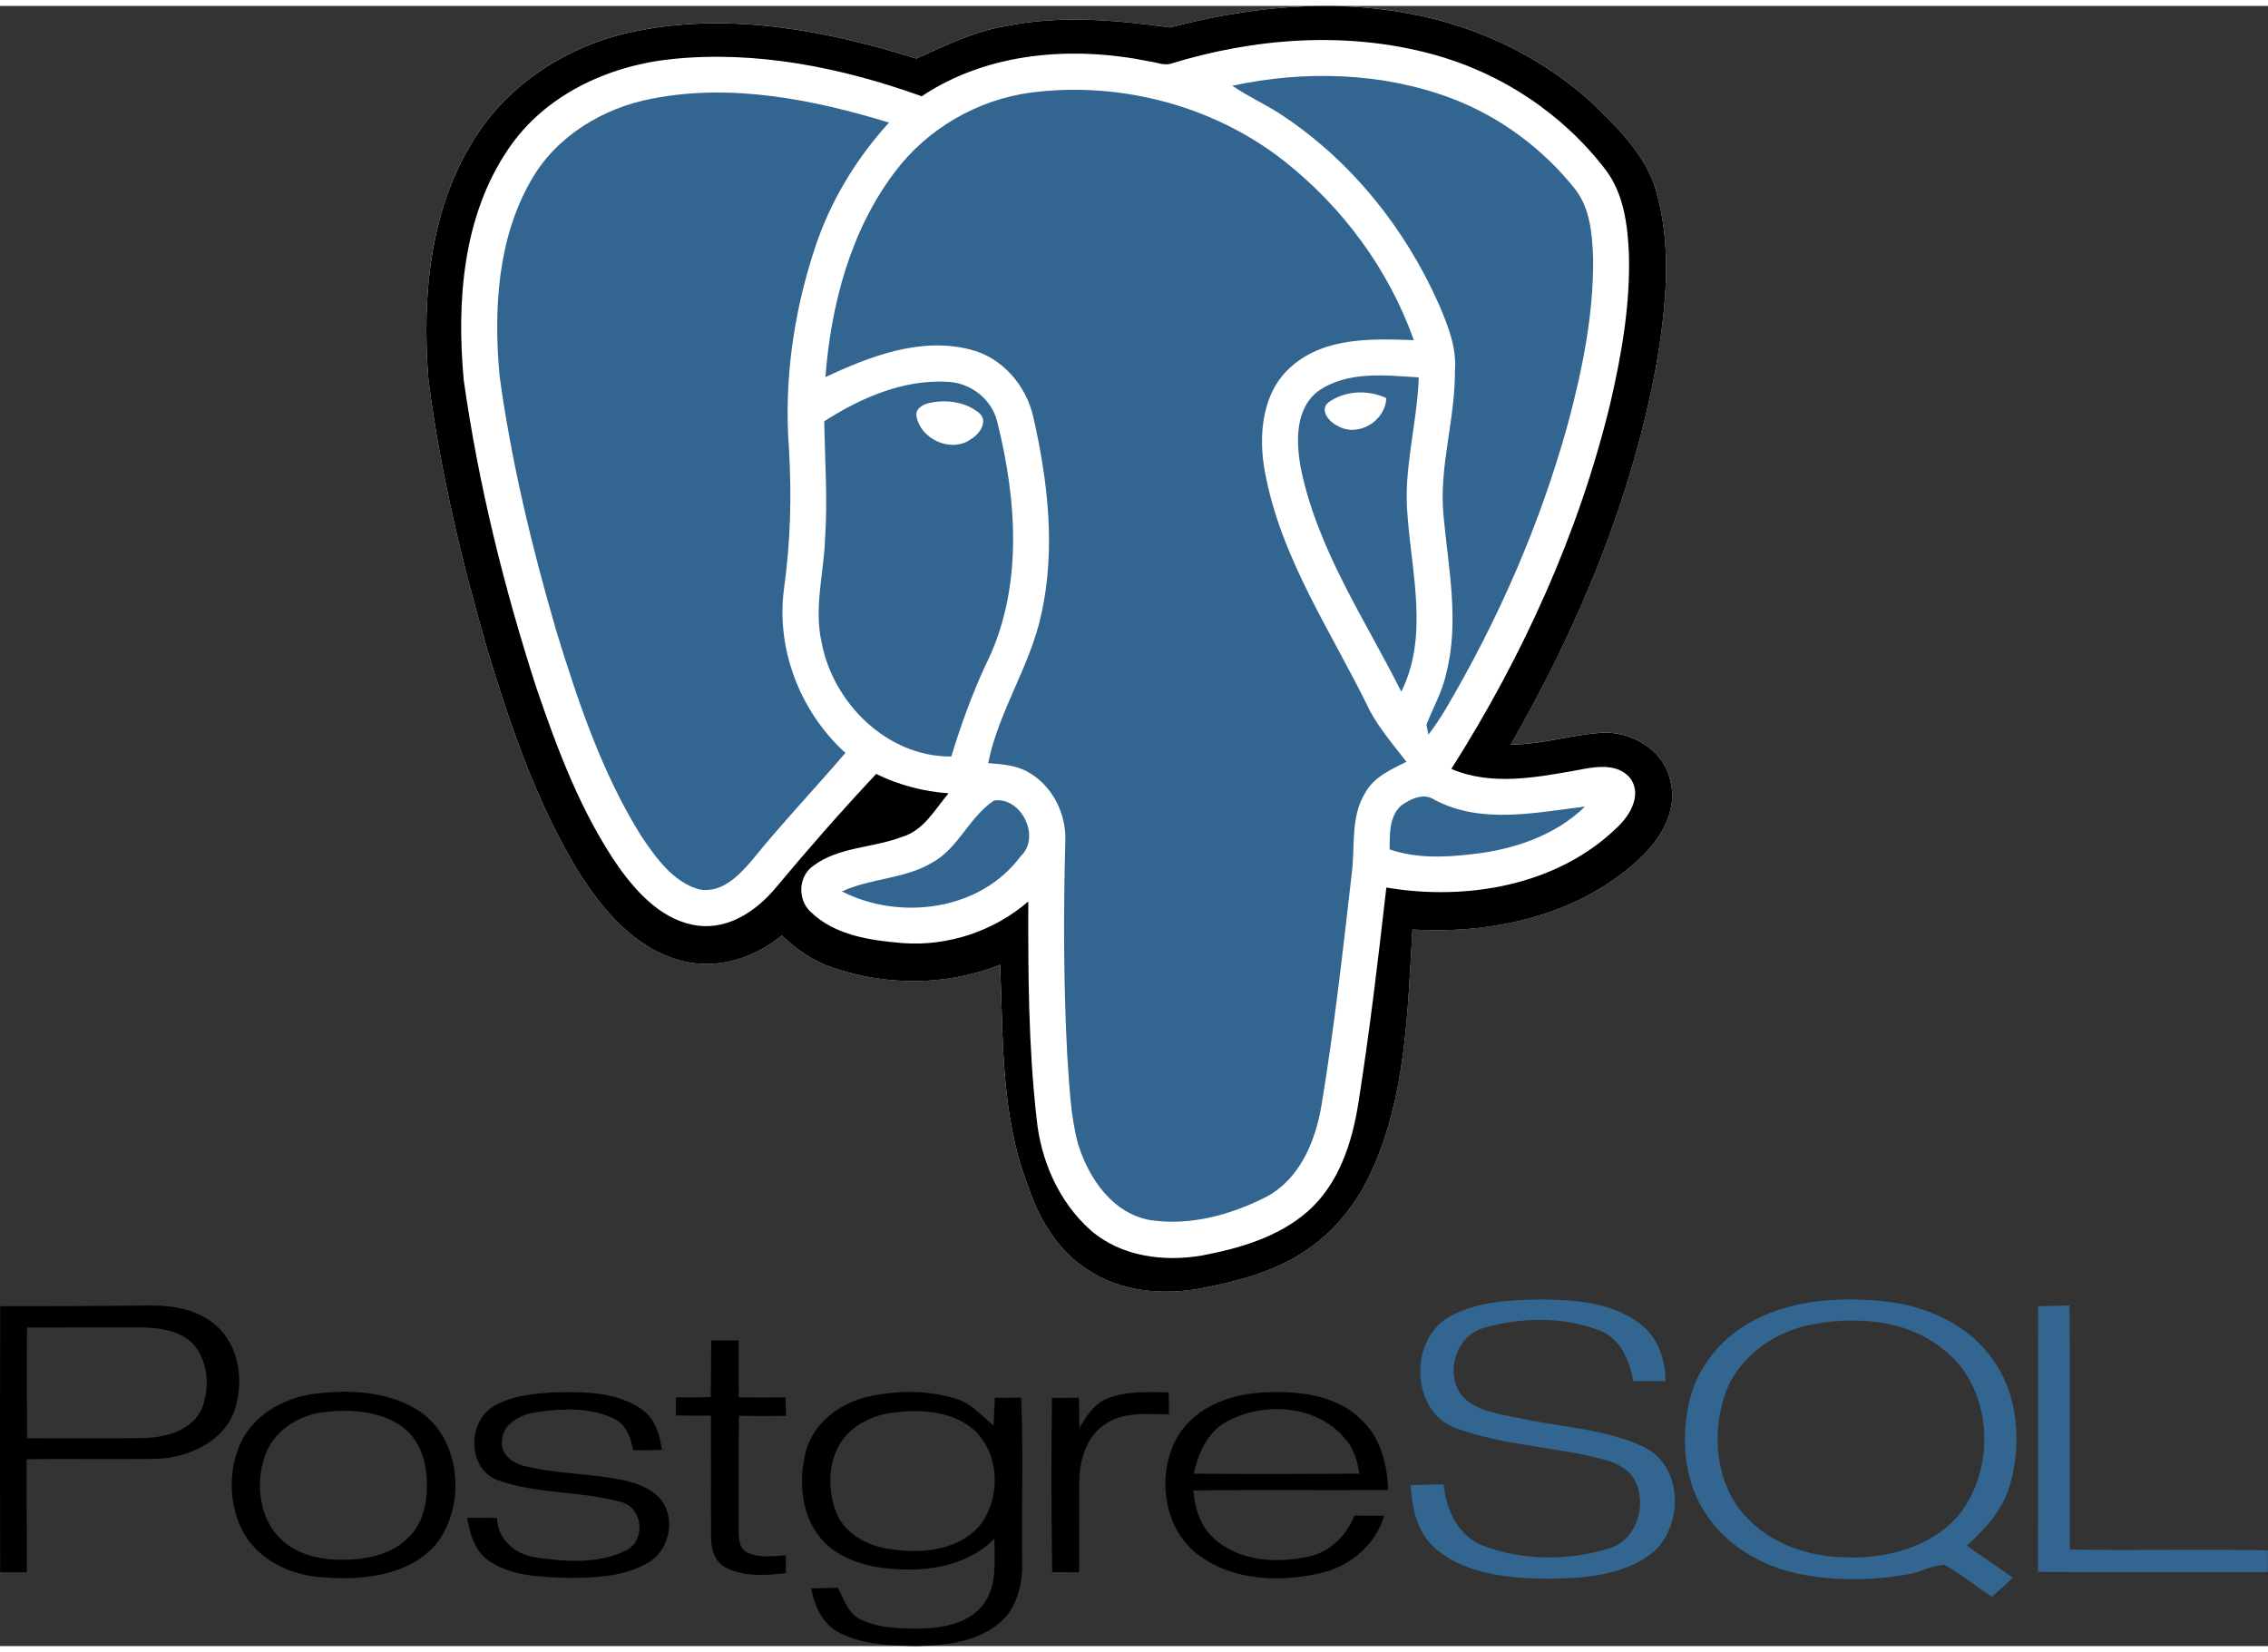 <svg xmlns="http://www.w3.org/2000/svg" xmlns:xlink="http://www.w3.org/1999/xlink" id="Layer_1" x="0px" y="0px" viewBox="0 0 81.585 59" xml:space="preserve" width="81" height="59"><rect x="0" y="0" width="81.585" height="59" fill="#333333" stroke="none"/>	<g>		<g>			<path fill="#FFFFFF" d="M42.095,0.775c-1.95-0.268-3.953-0.449-5.9-0.054c-1.145,0.186-2.19,0.7-3.235,1.17    c-3.232-1.01-6.706-1.672-10.075-0.987c-2.377,0.465-4.601,1.86-5.869,3.948c-1.578,2.55-1.84,5.678-1.604,8.602    c0.421,3.289,1.201,6.523,2.119,9.706c0.832,2.756,1.775,5.515,3.278,7.985c0.866,1.375,2.02,2.743,3.65,3.187    c1.281,0.362,2.661-0.065,3.663-0.897c0.519,0.499,1.123,0.914,1.806,1.152c1.946,0.669,4.13,0.671,6.048-0.101    c0.114,2.651,0.018,5.396,0.985,7.913c0.392,1.204,1.075,2.371,2.165,3.064c1.18,0.786,2.679,0.92,4.046,0.674    c1.25-0.238,2.518-0.56,3.609-1.24c1.14-0.7,2.01-1.78,2.562-2.991c1.235-2.715,1.294-5.756,1.464-8.682    c2.834,0.163,5.843-0.475,8.011-2.405c0.852-0.718,1.579-1.839,1.256-2.996c-0.258-1.087-1.403-1.746-2.475-1.676    c-1.093,0.072-2.154,0.423-3.257,0.423c2.451-4.257,4.365-8.866,5.249-13.712c0.336-2.02,0.558-4.139,0-6.141    c-0.312-1.165-1.154-2.072-1.982-2.903c-1.875-1.858-4.338-3.074-6.928-3.541C47.83-0.268,44.882,0.044,42.095,0.775z"></path>			</g>			<g>				<path fill="#FFFFFF" d="M42.085,2.087c3.036-0.938,6.349-1.188,9.436-0.351c2.472,0.664,4.714,2.15,6.26,4.19     c0.625,0.847,0.767,1.935,0.813,2.958c0.059,1.827-0.258,3.642-0.669,5.417c-1.129,4.67-3.149,9.095-5.717,13.146     c1.439,0.617,3.053,0.308,4.537,0.044c0.618-0.122,1.416-0.271,1.884,0.271c0.455,0.591,0.018,1.343-0.444,1.777     c-2.159,2.11-5.427,2.663-8.316,2.175c-0.292,2.581-0.599,5.164-1.002,7.732c-0.224,1.434-0.702,2.929-1.824,3.917     c-1.056,0.923-2.446,1.33-3.797,1.586c-1.377,0.24-2.924,0.042-4.009-0.904c-1.15-1.018-1.805-2.526-1.95-4.04     c-0.292-2.584-0.305-5.19-0.297-7.789c-1.242,1.07-2.893,1.62-4.528,1.496c-1.154-0.096-2.431-0.277-3.297-1.119     c-0.48-0.439-0.454-1.271,0.08-1.653c0.925-0.698,2.155-0.644,3.204-1.049c0.778-0.228,1.181-0.985,1.671-1.566     c-0.904-0.067-1.788-0.297-2.602-0.697c-1.247,1.328-2.449,2.7-3.617,4.1c-0.675,0.809-1.672,1.493-2.775,1.359     c-1.24-0.152-2.162-1.124-2.855-2.088c-1.366-1.963-2.209-4.227-2.978-6.476c-1.165-3.606-2.08-7.303-2.611-11.059     c-0.263-2.829-0.039-5.911,1.609-8.324c1.304-1.935,3.585-2.989,5.856-3.226c3.054-0.32,6.14,0.303,9.008,1.336     c2.39-1.596,5.43-1.816,8.186-1.256C41.588,2.025,41.834,2.137,42.085,2.087z M44.329,2.87c0.594,0.411,1.261,0.697,1.857,1.106     c2.444,1.636,4.35,4.02,5.547,6.698c0.331,0.773,0.672,1.588,0.604,2.449c0.015,1.759-0.587,3.474-0.408,5.237     c0.171,1.868,0.574,3.779,0.098,5.636c-0.134,0.658-0.478,1.242-0.715,1.862c0.018,0.09,0.052,0.269,0.07,0.357     c0.225-0.29,0.429-0.597,0.617-0.914c1.899-3.218,3.41-6.673,4.405-10.279c0.52-1.948,0.928-3.95,0.904-5.975     c-0.036-0.85-0.106-1.778-0.658-2.47c-1.157-1.449-2.697-2.593-4.431-3.25C49.715,2.383,46.928,2.312,44.329,2.87z M37.107,3.114     c-1.938,0.253-3.754,1.3-4.924,2.87c-1.592,2.11-2.288,4.769-2.49,7.368c1.601-0.747,3.404-1.447,5.192-0.997     c1.162,0.279,2.035,1.294,2.289,2.441c0.522,2.299,0.804,4.722,0.294,7.05c-0.393,1.881-1.54,3.508-1.92,5.392     c0.485,0.039,0.99,0.072,1.423,0.315c0.892,0.486,1.406,1.529,1.351,2.531c-0.067,2.565-0.064,5.131,0.072,7.693     c0.08,1.061,0.109,2.137,0.39,3.169c0.383,1.23,1.237,2.491,2.591,2.73c1.426,0.219,2.899-0.186,4.167-0.83     c1.238-0.653,1.795-2.046,2.007-3.356c0.449-2.735,0.759-5.49,1.074-8.243c0.135-0.982-0.057-2.061,0.491-2.945     c0.313-0.568,0.928-0.834,1.48-1.113c-0.462-0.592-0.95-1.168-1.312-1.829c-1.364-2.816-3.211-5.479-3.78-8.612     c-0.245-1.318-0.104-2.886,0.985-3.805c1.201-1.033,2.886-0.972,4.373-0.92c-0.894-2.527-2.553-4.776-4.653-6.435     C43.665,3.588,40.305,2.708,37.107,3.114z M23.479,3.33c-1.778,0.333-3.472,1.351-4.379,2.948c-1.212,2.11-1.344,4.65-1.132,7.019     c0.426,3.113,1.167,6.176,2.044,9.189c0.783,2.547,1.64,5.112,3.059,7.383c0.525,0.773,1.126,1.635,2.069,1.907     c0.806,0.166,1.446-0.498,1.919-1.056c1.072-1.323,2.245-2.557,3.351-3.851c-1.625-1.477-2.503-3.727-2.208-5.915     c0.235-1.676,0.279-3.373,0.176-5.061c-0.178-2.397,0.163-4.825,0.909-7.106c0.548-1.708,1.486-3.268,2.692-4.593     C29.246,3.362,26.326,2.782,23.479,3.33z M47.406,13.865c-0.826,0.646-0.783,1.822-0.615,2.753     c0.594,2.922,2.299,5.427,3.617,8.05c0.984-1.977,0.379-4.219,0.227-6.305c-0.168-1.685,0.348-3.327,0.4-5.001     C49.824,13.287,48.453,13.121,47.406,13.865z M29.648,14.944c0.028,1.405,0.127,2.811,0.031,4.216     c-0.042,1.242-0.406,2.488-0.127,3.727c0.408,2.191,2.366,4.136,4.668,4.113c0.338-1.105,0.729-2.195,1.212-3.245     c1.384-2.725,1.16-5.926,0.437-8.804c-0.197-0.811-0.958-1.393-1.782-1.429C32.496,13.429,30.961,14.095,29.648,14.944z     M50.393,28.773c-0.429,0.398-0.4,1.033-0.405,1.57c0.948,0.325,1.968,0.29,2.95,0.173c1.483-0.16,2.992-0.656,4.081-1.715     c-1.782,0.215-3.73,0.646-5.405-0.237C51.219,28.29,50.734,28.522,50.393,28.773z M33.518,30.826     c-0.994,0.587-2.199,0.55-3.231,1.028c2.09,1.065,4.983,0.692,6.429-1.266c0.741-0.689,0.024-2.144-0.954-2.005     C34.862,29.168,34.48,30.308,33.518,30.826z"></path>				</g>				<path fill="#FFFFFF" d="M47.793,14.257c0.594-0.424,1.418-0.455,2.074-0.15c-0.024,0.83-1.02,1.428-1.746,1     C47.82,14.971,47.443,14.544,47.793,14.257z"></path>					<path fill="#FFFFFF" d="M33.338,14.306c0.62-0.166,1.362-0.086,1.873,0.328c0.357,0.29,0.031,0.772-0.279,0.946      c-0.703,0.519-1.821,0.011-1.964-0.822C32.927,14.513,33.138,14.376,33.338,14.306z"></path>					</g>					<g>						<path fill="#326690" d="M52.149,47.146c1.008-0.558,2.203-0.596,3.328-0.615c1.217,0.015,2.552,0.114,3.547,0.897       c0.623,0.481,0.888,1.278,0.889,2.043c-0.387,0.002-0.772,0-1.157,0c-0.14-0.751-0.47-1.558-1.251-1.836       c-1.307-0.496-2.808-0.465-4.139-0.077c-1.067,0.295-1.457,1.839-0.635,2.584c0.589,0.47,1.374,0.534,2.084,0.692       c1.455,0.31,2.999,0.361,4.355,1.025c1.446,0.724,1.39,3.036,0.116,3.904c-1.057,0.726-2.402,0.806-3.645,0.816       c-1.354-0.021-2.831-0.148-3.932-1.023c-0.705-0.558-0.923-1.486-0.964-2.343c0.395-0.02,0.79-0.026,1.186-0.028       c0.086,0.91,0.514,1.857,1.421,2.203c1.419,0.551,3.061,0.545,4.51,0.106c1.013-0.286,1.406-1.576,0.946-2.46       c-0.219-0.4-0.648-0.617-1.069-0.733c-1.77-0.478-3.645-0.504-5.374-1.142C50.733,50.561,50.679,47.961,52.149,47.146z"></path>							<g>								<path fill="#326690" d="M63.157,47.249c1.351-0.689,2.916-0.796,4.404-0.674c1.413,0.117,2.852,0.64,3.808,1.723         c1.186,1.278,1.398,3.209,0.953,4.839c-0.241,0.914-0.883,1.635-1.571,2.248c0.543,0.395,1.108,0.759,1.651,1.157         c-0.243,0.235-0.493,0.462-0.749,0.682c-0.574-0.369-1.101-0.809-1.695-1.144c-0.458,0-0.878,0.277-1.335,0.341         c-1.273,0.225-2.596,0.241-3.867-0.008c-1.385-0.277-2.717-1.054-3.464-2.278c-0.739-1.196-0.835-2.705-0.496-4.045         C61.11,48.851,62.025,47.817,63.157,47.249z M65.003,47.469c-1.32,0.307-2.55,1.227-2.978,2.549         c-0.452,1.423-0.295,3.138,0.736,4.28c0.907,1.028,2.304,1.491,3.647,1.512c1.485,0.049,3.11-0.377,4.087-1.563         c1.335-1.716,1.181-4.577-0.605-5.931C68.54,47.218,66.641,47.119,65.003,47.469z"></path>								</g>								<path fill="#326690" d="M73.317,46.776c0.375-0.008,0.751-0.018,1.127-0.029c0.031,2.927,0.007,5.854,0.011,8.781         c2.376,0.041,4.753-0.018,7.128,0.029c-0.002,0.259-0.003,0.52-0.005,0.782c-2.754,0.002-5.51,0.011-8.266-0.007         C73.319,53.147,73.313,49.961,73.317,46.776z"></path>									<path fill="#326690" d="M44.329,2.87c2.599-0.558,5.386-0.486,7.89,0.457c1.734,0.658,3.275,1.801,4.431,3.25          c0.551,0.692,0.622,1.62,0.658,2.47c0.024,2.025-0.383,4.027-0.904,5.975c-0.995,3.606-2.506,7.062-4.405,10.279          c-0.188,0.317-0.392,0.623-0.617,0.914c-0.018-0.088-0.052-0.268-0.07-0.357c0.237-0.62,0.581-1.204,0.715-1.862          c0.476-1.857,0.073-3.767-0.098-5.636c-0.179-1.764,0.423-3.479,0.408-5.237c0.069-0.861-0.272-1.676-0.604-2.449          c-1.198-2.677-3.103-5.061-5.547-6.698C45.59,3.566,44.923,3.281,44.329,2.87z"></path>										<path fill="#326690" d="M37.107,3.114c3.198-0.406,6.557,0.473,9.098,2.474c2.1,1.659,3.759,3.908,4.653,6.435           c-1.486-0.052-3.172-0.113-4.373,0.92c-1.09,0.919-1.23,2.487-0.985,3.805c0.569,3.133,2.416,5.795,3.78,8.612           c0.362,0.661,0.85,1.237,1.312,1.829c-0.551,0.279-1.167,0.545-1.48,1.113c-0.548,0.884-0.356,1.963-0.491,2.945           c-0.315,2.753-0.625,5.508-1.074,8.243c-0.212,1.31-0.768,2.704-2.007,3.356c-1.268,0.644-2.741,1.049-4.167,0.83           c-1.354-0.238-2.208-1.499-2.591-2.73c-0.281-1.031-0.31-2.108-0.39-3.169c-0.135-2.562-0.139-5.128-0.072-7.693           c0.055-1.002-0.458-2.044-1.351-2.531c-0.432-0.243-0.938-0.276-1.423-0.315c0.38-1.885,1.527-3.511,1.92-5.392           c0.511-2.328,0.228-4.751-0.294-7.05c-0.255-1.147-1.127-2.162-2.289-2.441c-1.788-0.45-3.591,0.25-5.192,0.997           c0.202-2.599,0.897-5.259,2.49-7.368C33.353,4.415,35.169,3.367,37.107,3.114z"></path>											<path fill="#326690" d="M23.479,3.33c2.847-0.548,5.768,0.033,8.501,0.866c-1.206,1.325-2.144,2.885-2.692,4.593            c-0.746,2.281-1.087,4.709-0.909,7.106c0.103,1.689,0.059,3.386-0.176,5.061c-0.295,2.188,0.582,4.438,2.208,5.915            c-1.106,1.294-2.279,2.527-3.351,3.851c-0.473,0.558-1.113,1.222-1.919,1.056c-0.943-0.272-1.543-1.134-2.069-1.907            c-1.419-2.271-2.276-4.836-3.059-7.383c-0.878-3.014-1.619-6.076-2.044-9.189c-0.212-2.369-0.08-4.909,1.132-7.019            C20.006,4.681,21.7,3.663,23.479,3.33z"></path>												<g>													<path fill="#326690" d="M47.406,13.865c1.047-0.744,2.418-0.578,3.629-0.503c-0.052,1.674-0.568,3.315-0.4,5.001              c0.152,2.085,0.757,4.327-0.227,6.305c-1.318-2.624-3.023-5.128-3.617-8.05C46.623,15.688,46.58,14.511,47.406,13.865z              M47.793,14.257c-0.349,0.287,0.028,0.715,0.328,0.85c0.726,0.427,1.721-0.17,1.746-1C49.211,13.801,48.387,13.832,47.793,14.257z              "></path>													</g>													<g>														<path fill="#326690" d="M29.648,14.944c1.313-0.848,2.849-1.514,4.44-1.423c0.824,0.036,1.584,0.618,1.782,1.429               c0.723,2.878,0.946,6.079-0.437,8.804c-0.483,1.051-0.875,2.141-1.212,3.245c-2.302,0.023-4.26-1.922-4.668-4.113               c-0.279-1.238,0.085-2.485,0.127-3.727C29.775,17.755,29.675,16.348,29.648,14.944z M33.338,14.306               c-0.201,0.07-0.411,0.207-0.37,0.452c0.144,0.834,1.261,1.341,1.964,0.822c0.31-0.175,0.636-0.656,0.279-0.946               C34.701,14.219,33.958,14.139,33.338,14.306z"></path>														</g>														<path fill="#326690" d="M50.393,28.773c0.341-0.251,0.826-0.483,1.22-0.209c1.676,0.883,3.624,0.452,5.405,0.237               c-1.088,1.059-2.598,1.555-4.081,1.715c-0.982,0.117-2.002,0.152-2.95-0.173C49.994,29.806,49.964,29.171,50.393,28.773z"></path>															<path fill="#326690" d="M33.518,30.826c0.963-0.517,1.344-1.658,2.243-2.243c0.979-0.139,1.695,1.317,0.954,2.005                c-1.446,1.958-4.338,2.332-6.429,1.266C31.318,31.375,32.524,31.413,33.518,30.826z"></path>															</g>															<g>																<g>																	<path d="M0.008,46.776c1.795,0.007,3.59-0.015,5.386-0.026c0.832-0.01,1.728,0.144,2.371,0.713                  c0.871,0.754,1.023,2.082,0.649,3.123c-0.442,1.126-1.71,1.653-2.849,1.681c-1.535,0.02-3.072-0.008-4.608,0.011                  c-0.016,1.356,0.023,2.71,0.008,4.066c-0.32-0.002-0.64-0.002-0.958,0C-0.002,53.154-0.003,49.966,0.008,46.776z M0.971,47.541                  c-0.002,1.328-0.007,2.656,0.003,3.984c1.418-0.003,2.836,0.021,4.254-0.011c0.791-0.024,1.718-0.297,2.049-1.093                  c0.261-0.713,0.22-1.599-0.263-2.211c-0.47-0.563-1.256-0.667-1.946-0.671C3.702,47.538,2.336,47.538,0.971,47.541z"></path>																	</g>																	<path d="M25.585,48.005c0.328,0,0.656,0,0.985,0c0,0.684-0.002,1.366,0.005,2.049c0.56,0.007,1.119,0.007,1.679,0                  c0.008,0.222,0.016,0.442,0.026,0.664c-0.566,0.011-1.132,0.011-1.698-0.002c-0.023,1.343-0.005,2.684-0.013,4.025                  c0.01,0.305-0.02,0.71,0.292,0.884c0.436,0.219,0.94,0.139,1.406,0.113c0,0.212,0.002,0.426,0.003,0.64                  c-0.72,0.082-1.495,0.135-2.162-0.196c-0.403-0.21-0.537-0.692-0.529-1.116c-0.008-1.452,0.003-2.903-0.003-4.355                  c-0.423,0.002-0.844,0-1.266-0.005c0.003-0.217,0.005-0.434,0.008-0.649c0.418,0.005,0.834,0.002,1.251-0.016                  C25.575,49.362,25.577,48.683,25.585,48.005z"></path>																		<g>																			<path d="M11.17,49.946c1.248-0.184,2.612-0.142,3.735,0.493c1.687,0.95,1.924,3.498,0.749,4.934                    c-1.008,1.119-2.66,1.271-4.074,1.152c-1.149-0.07-2.325-0.64-2.868-1.694c-0.493-0.974-0.499-2.186-0.039-3.173                    C9.135,50.697,10.145,50.118,11.17,49.946z M11.651,50.583c-0.922,0.108-1.829,0.689-2.131,1.597                    c-0.338,1.01-0.194,2.27,0.627,3.015c0.649,0.596,1.578,0.734,2.426,0.693c0.77-0.031,1.588-0.235,2.137-0.811                    c0.602-0.591,0.702-1.499,0.623-2.299c-0.06-0.692-0.393-1.393-1.003-1.762C13.536,50.532,12.555,50.478,11.651,50.583z"></path>																			</g>																			<path d="M17.706,50.406c0.649-0.414,1.449-0.48,2.199-0.532c1.059-0.024,2.217-0.031,3.134,0.578                    c0.511,0.32,0.695,0.925,0.767,1.49c-0.344,0.013-0.69,0.016-1.034,0.016c-0.072-0.468-0.263-0.964-0.733-1.16                    c-0.845-0.388-1.822-0.346-2.723-0.217c-0.56,0.08-1.243,0.398-1.26,1.049c-0.049,0.462,0.374,0.786,0.777,0.886                    c1.188,0.299,2.429,0.269,3.625,0.525c0.534,0.126,1.109,0.339,1.413,0.827c0.414,0.708,0.157,1.725-0.561,2.134                    c-0.871,0.516-1.925,0.542-2.911,0.547c-0.959-0.038-2.004-0.054-2.823-0.625c-0.503-0.348-0.675-0.969-0.77-1.54                    c0.357-0.005,0.715,0,1.072,0.007c0.018,0.778,0.672,1.33,1.406,1.423c1.067,0.153,2.247,0.241,3.24-0.255                    c0.689-0.346,0.622-1.46-0.106-1.718c-1.477-0.431-3.085-0.289-4.541-0.817C16.83,52.606,16.813,50.995,17.706,50.406z"></path>																				<g>																					<path d="M31.227,50.028c1.016-0.227,2.105-0.243,3.108,0.06c0.573,0.155,0.972,0.612,1.405,0.984                      c0.02-0.334,0.028-0.669,0.046-1.002c0.315,0.002,0.63-0.002,0.946-0.008c0.085,1.933,0.011,3.873,0.038,5.81                      c0.024,0.801-0.132,1.682-0.757,2.242c-0.821,0.744-1.991,0.865-3.049,0.886c-0.941-0.02-1.933-0.041-2.785-0.488                      c-0.596-0.308-0.881-0.961-0.999-1.588c0.321-0.007,0.643-0.01,0.966-0.02c0.204,0.416,0.361,0.92,0.809,1.139                      c0.672,0.323,1.442,0.333,2.173,0.328c0.814-0.028,1.747-0.184,2.26-0.891c0.494-0.675,0.382-1.558,0.382-2.343                      c-1.02,1.033-2.562,1.225-3.94,1.059c-0.865-0.1-1.769-0.408-2.333-1.105c-0.685-0.847-0.77-2.043-0.516-3.067                      C29.246,50.979,30.209,50.258,31.227,50.028z M32.053,50.61c-0.71,0.111-1.421,0.457-1.816,1.078                      c-0.458,0.739-0.465,1.705-0.157,2.503c0.328,0.827,1.22,1.25,2.061,1.336c1.067,0.153,2.312,0.015,3.074-0.827                      c0.853-1.038,0.76-2.839-0.382-3.638C34.027,50.516,32.988,50.483,32.053,50.61z"></path>																					</g>																					<path d="M39.768,50.124c0.715-0.313,1.514-0.255,2.276-0.253c0,0.266,0.002,0.532,0.005,0.798c-0.783-0.011-1.656-0.116-2.33,0.374                      c-0.658,0.45-0.884,1.289-0.896,2.048c-0.011,1.083,0.007,2.168-0.005,3.253c-0.323-0.002-0.646-0.003-0.968-0.003                      c-0.031-2.09-0.036-4.18-0.008-6.27c0.323,0.002,0.648,0.002,0.971-0.003c0.007,0.361,0.008,0.723,0.018,1.083                      C39.072,50.754,39.325,50.32,39.768,50.124z"></path>																						<g>																							<path d="M42.384,51.424c0.658-1.061,1.943-1.512,3.139-1.55c1.224-0.06,2.604,0.106,3.498,1.033                        c0.662,0.643,0.879,1.586,0.915,2.478c-2.336,0.021-4.673-0.016-7.008,0.02c0.054,0.631,0.245,1.286,0.736,1.72                        c0.907,0.834,2.276,0.909,3.426,0.651c0.764-0.165,1.351-0.759,1.632-1.47c0.356-0.002,0.711,0,1.069,0.003                        c-0.305,1.061-1.24,1.829-2.297,2.067c-1.433,0.333-3.084,0.276-4.319-0.604C41.826,54.825,41.571,52.797,42.384,51.424z                        M44.151,50.911c-0.71,0.367-1.043,1.147-1.212,1.888c1.986,0.015,3.973,0.013,5.96,0c-0.067-0.452-0.199-0.91-0.512-1.256                        C47.383,50.326,45.484,50.199,44.151,50.911z"></path>																							</g>																							<g>																								<path d="M42.095,0.775c2.787-0.731,5.735-1.043,8.587-0.501c2.589,0.467,5.053,1.682,6.928,3.541                         c0.829,0.83,1.671,1.738,1.982,2.903c0.558,2.002,0.336,4.121,0,6.141c-0.884,4.846-2.798,9.455-5.249,13.712                         c1.103,0,2.164-0.351,3.257-0.423c1.072-0.07,2.217,0.589,2.475,1.676c0.323,1.157-0.405,2.278-1.256,2.996                         c-2.168,1.93-5.177,2.568-8.011,2.405c-0.17,2.925-0.228,5.967-1.464,8.682c-0.551,1.211-1.421,2.291-2.562,2.991                         c-1.092,0.68-2.359,1.002-3.609,1.24c-1.367,0.246-2.867,0.113-4.046-0.674c-1.09-0.693-1.774-1.86-2.165-3.064                         c-0.968-2.518-0.871-5.262-0.985-7.913c-1.919,0.772-4.102,0.77-6.048,0.101c-0.684-0.238-1.287-0.653-1.806-1.152                         c-1.002,0.832-2.382,1.26-3.663,0.897c-1.63-0.444-2.784-1.811-3.65-3.187c-1.503-2.47-2.446-5.229-3.278-7.985                         c-0.919-3.183-1.698-6.417-2.119-9.706c-0.237-2.924,0.026-6.052,1.604-8.602c1.268-2.088,3.492-3.483,5.869-3.948                         c3.369-0.685,6.843-0.023,10.075,0.987c1.046-0.47,2.09-0.984,3.235-1.17C38.142,0.326,40.145,0.507,42.095,0.775z M42.085,2.087                         c-0.251,0.051-0.498-0.062-0.744-0.093c-2.756-0.56-5.795-0.339-8.186,1.256c-2.868-1.033-5.954-1.656-9.008-1.336                         c-2.271,0.237-4.552,1.291-5.856,3.226c-1.648,2.413-1.871,5.495-1.609,8.324c0.53,3.756,1.446,7.453,2.611,11.059                         c0.768,2.248,1.612,4.513,2.978,6.476c0.693,0.964,1.615,1.937,2.855,2.088c1.103,0.134,2.1-0.55,2.775-1.359                         c1.168-1.4,2.371-2.772,3.617-4.1c0.814,0.4,1.698,0.63,2.602,0.697c-0.489,0.581-0.892,1.338-1.671,1.566                         c-1.049,0.405-2.279,0.351-3.204,1.049c-0.534,0.382-0.56,1.214-0.08,1.653c0.866,0.842,2.144,1.023,3.297,1.119                         c1.635,0.124,3.286-0.426,4.528-1.496c-0.008,2.599,0.005,5.205,0.297,7.789c0.145,1.514,0.799,3.022,1.95,4.04                         c1.085,0.946,2.632,1.144,4.009,0.904c1.351-0.256,2.741-0.662,3.797-1.586c1.123-0.989,1.601-2.483,1.824-3.917                         c0.403-2.568,0.71-5.151,1.002-7.732c2.89,0.488,6.158-0.065,8.316-2.175c0.462-0.434,0.899-1.186,0.444-1.777                         c-0.468-0.542-1.266-0.393-1.884-0.271c-1.485,0.264-3.098,0.573-4.537-0.044c2.568-4.051,4.588-8.476,5.717-13.146                         c0.411-1.775,0.728-3.59,0.669-5.417c-0.046-1.023-0.188-2.111-0.813-2.958c-1.547-2.04-3.789-3.526-6.26-4.19                         C48.434,0.899,45.122,1.148,42.085,2.087z"></path>																								</g>																							</g>																						</svg>